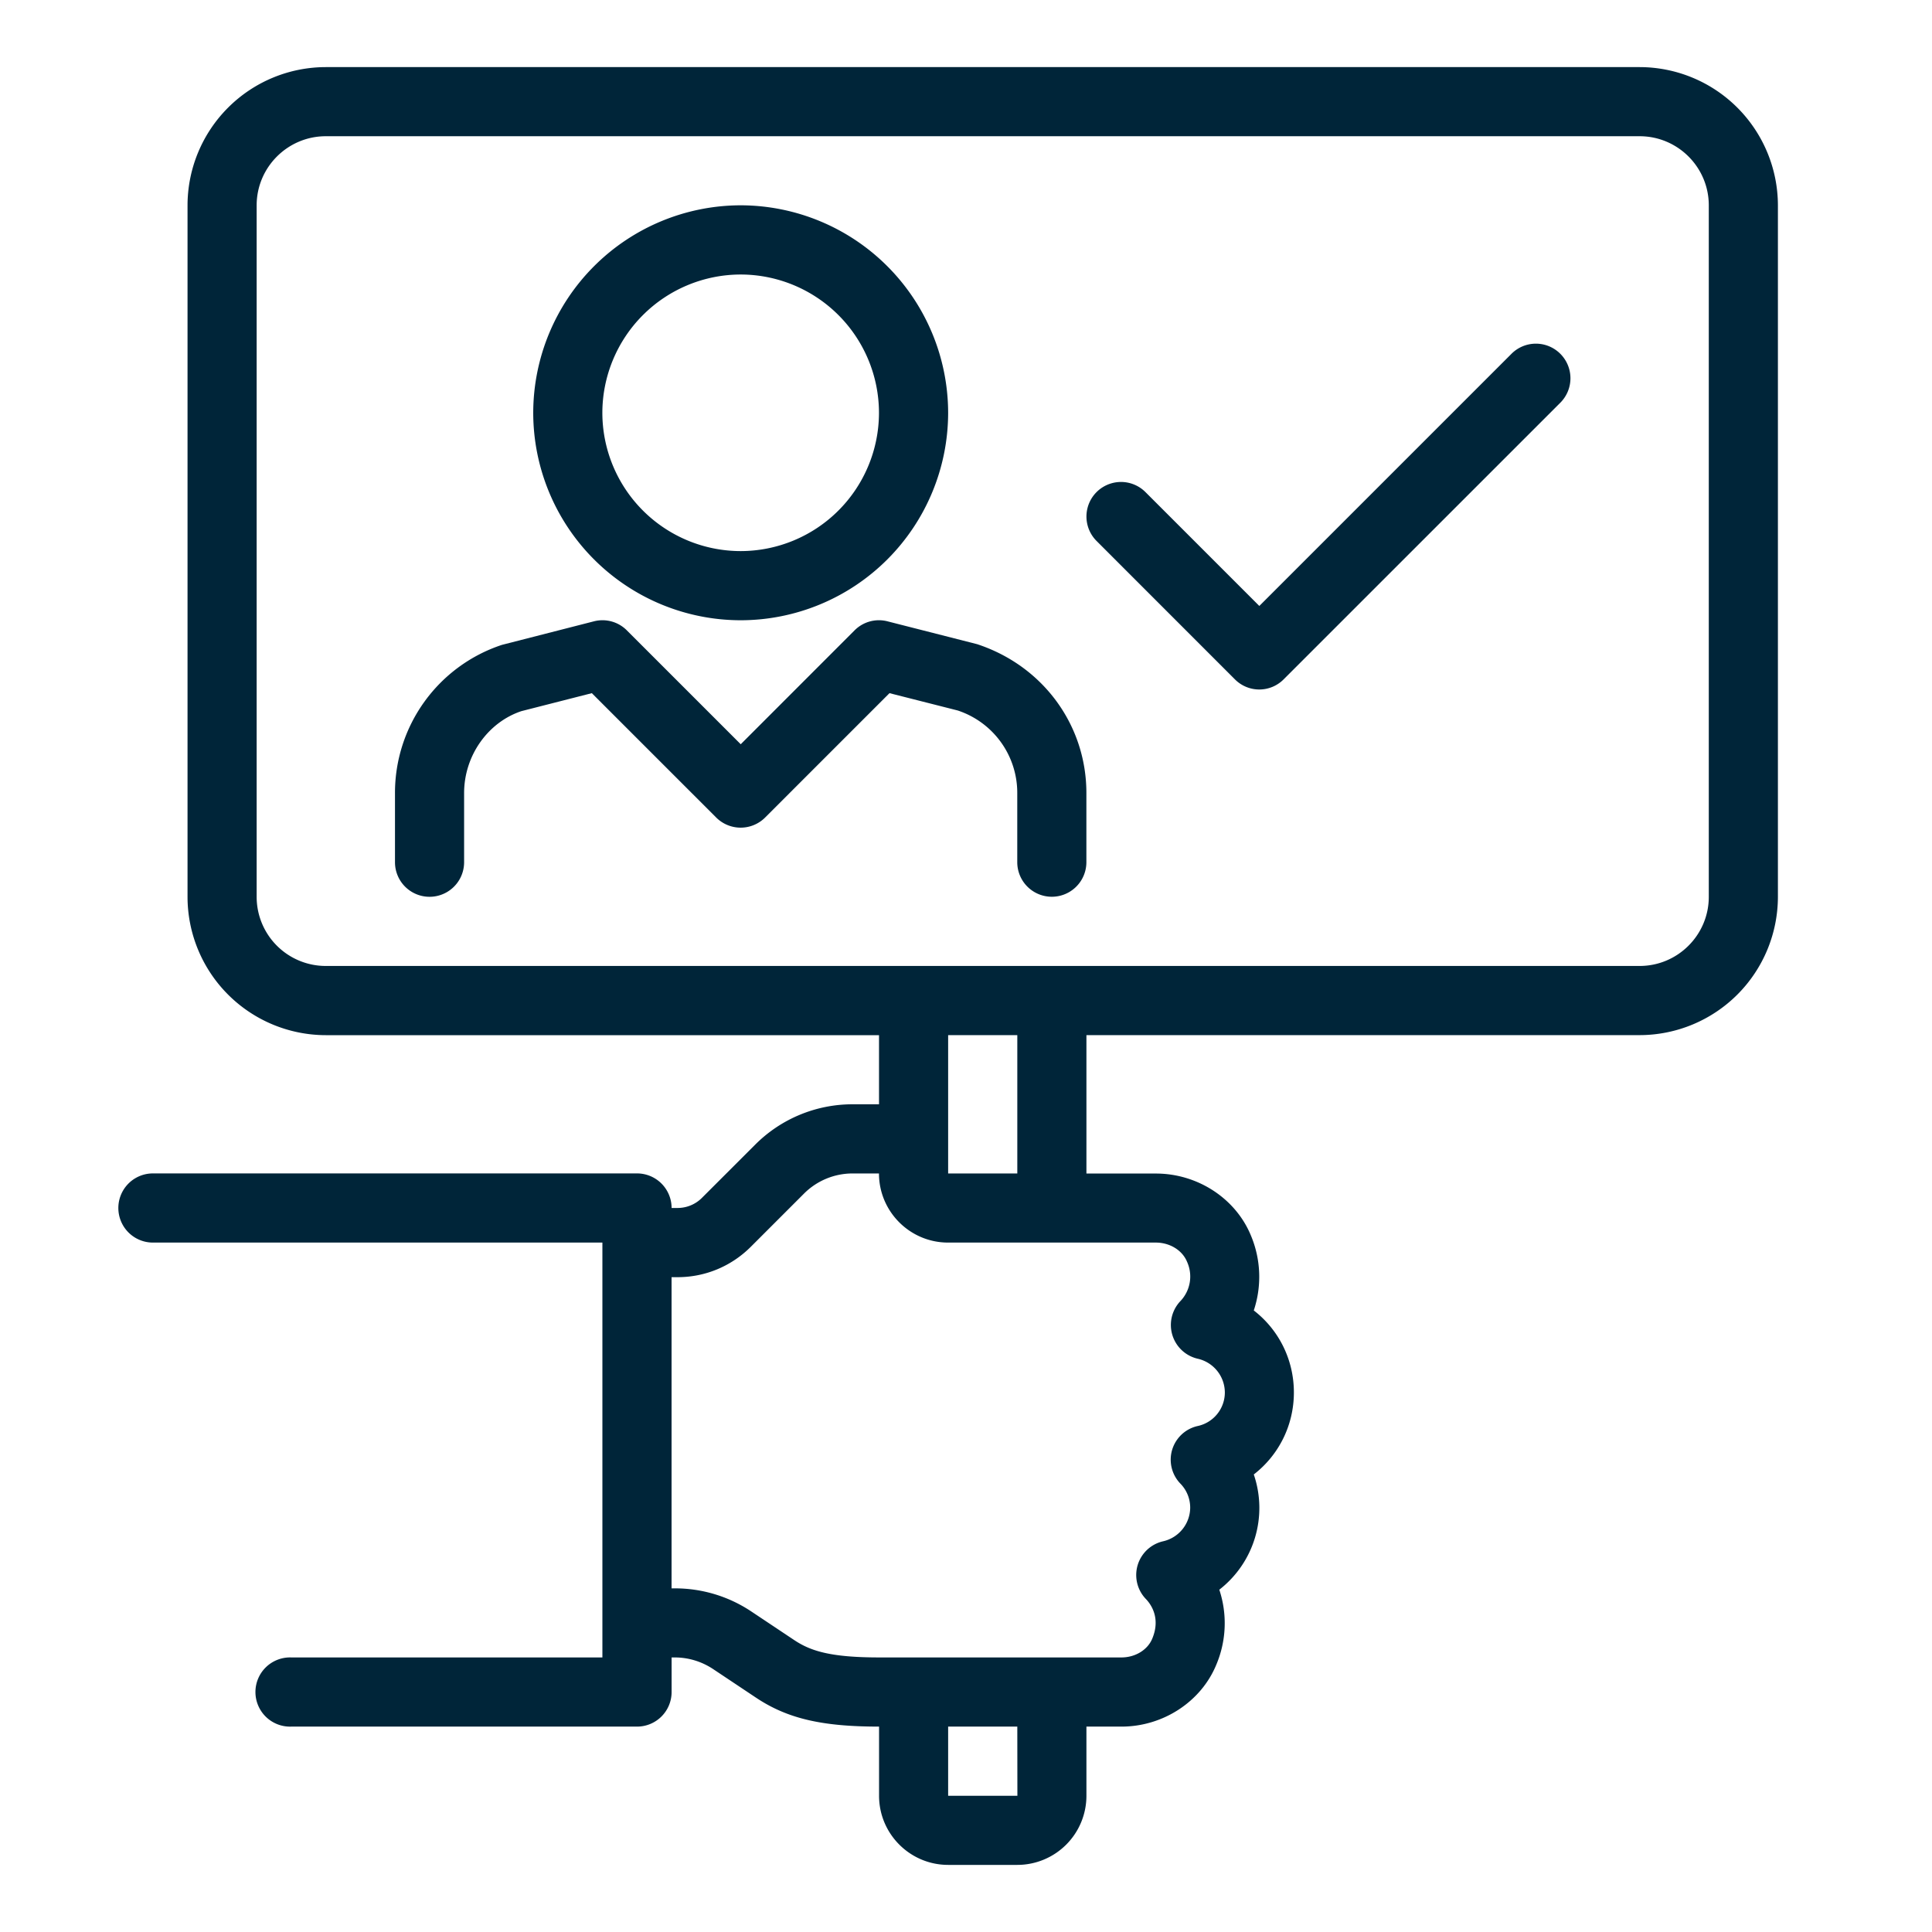 <svg xmlns="http://www.w3.org/2000/svg" xml:space="preserve" width="45" height="45"><path fill="#002539" d="M38.189 1.563h-30.6a3.224 3.224 0 0 0-3.221 3.221V20.89a3.225 3.225 0 0 0 3.221 3.221h12.885v1.61h-.611a3.2 3.2 0 0 0-2.277.944L16.35 27.9a.8.8 0 0 1-.569.236h-.138a.806.806 0 0 0-.806-.805H3.562a.805.805 0 0 0 0 1.611h10.469v9.663H6.784a.806.806 0 1 0 0 1.611h8.053a.805.805 0 0 0 .806-.805v-.806h.073c.318 0 .627.094.894.271l.996.664c.729.487 1.533.676 2.869.676v1.611c0 .888.722 1.61 1.61 1.61h1.611a1.61 1.61 0 0 0 1.609-1.61v-1.611h.816c.969 0 1.855-.58 2.209-1.442a2.48 2.48 0 0 0 .07-1.747 2.41 2.41 0 0 0 .803-2.684c.576-.445.934-1.139.934-1.91s-.357-1.465-.934-1.91a2.48 2.48 0 0 0-.066-1.743c-.354-.865-1.242-1.446-2.215-1.446h-1.617V24.11H38.19a3.225 3.225 0 0 0 3.221-3.221V4.783a3.225 3.225 0 0 0-3.222-3.22M22.084 41.827v-1.611h1.611l.002 1.611zm4.838-12.885c.324 0 .615.178.725.444a.83.83 0 0 1-.152.918.807.807 0 0 0 .405 1.344.81.81 0 0 1 .629.783.8.8 0 0 1-.629.783.803.803 0 0 0-.405 1.344.8.8 0 0 1 .227.558.81.81 0 0 1-.629.783.806.806 0 0 0-.403 1.345c.111.115.35.436.15.919-.107.265-.396.442-.719.442h-5.645c-1.141 0-1.602-.154-1.978-.405l-.996-.664a3.2 3.2 0 0 0-1.787-.54h-.073v-7.248h.138c.645 0 1.251-.252 1.708-.708l1.236-1.236a1.6 1.6 0 0 1 1.138-.472h.611c0 .888.722 1.61 1.61 1.61zm-4.838-1.61V24.11h1.611v3.222zm17.717-6.443c0 .888-.723 1.61-1.611 1.61H7.589a1.61 1.61 0 0 1-1.611-1.61V4.783c0-.887.723-1.61 1.611-1.61H38.19c.889 0 1.611.723 1.611 1.61zm-17.042-5.885-2.087-.532a.8.8 0 0 0-.768.211l-2.651 2.652-2.652-2.652a.8.8 0 0 0-.768-.211l-2.141.548A3.63 3.63 0 0 0 9.2 18.473v1.61a.805.805 0 1 0 1.61 0v-1.61c0-.876.558-1.65 1.334-1.909l1.641-.419 2.897 2.897a.806.806 0 0 0 1.139 0l2.897-2.897 1.587.403a2.02 2.02 0 0 1 1.389 1.924v1.61a.804.804 0 1 0 1.61 0v-1.61c.001-1.571-.999-2.959-2.545-3.468m-5.507-.557a4.837 4.837 0 0 0 4.832-4.832 4.84 4.84 0 0 0-4.832-4.833 4.84 4.84 0 0 0-4.832 4.833 4.837 4.837 0 0 0 4.832 4.832m0-8.053a3.225 3.225 0 0 1 3.221 3.222 3.225 3.225 0 0 1-3.221 3.22 3.225 3.225 0 0 1-3.222-3.22 3.226 3.226 0 0 1 3.222-3.222m17.953 1.847-5.873 5.873-2.652-2.652a.805.805 0 1 0-1.139 1.138l3.221 3.222a.8.8 0 0 0 1.138 0l6.443-6.442a.806.806 0 0 0 0-1.139.803.803 0 0 0-1.138 0"/></svg>